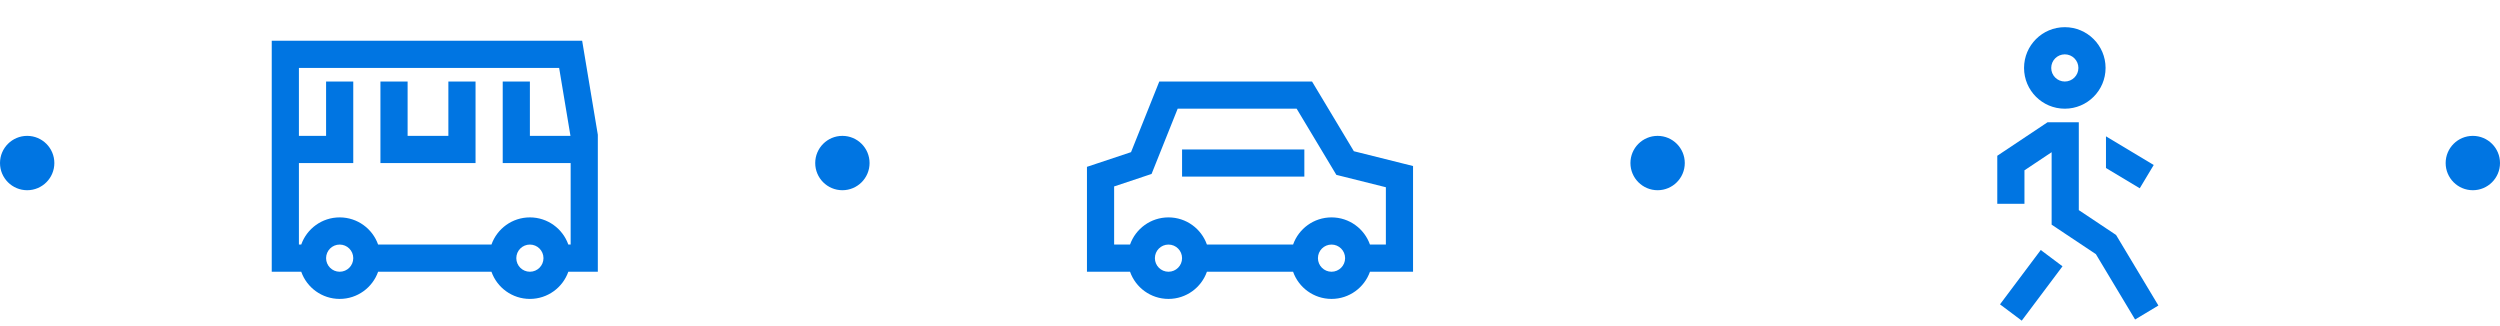 <svg width="184" height="24" viewBox="0 0 184 24" fill="none" xmlns="http://www.w3.org/2000/svg">
<circle cx="2" cy="12" r="2" fill="#0075E2"/>
<path fill-rule="evenodd" clip-rule="evenodd" d="M21 3H20V4V19V20H21H22.171C22.582 21.165 23.694 22 25 22C26.306 22 27.418 21.165 27.829 20H36.171C36.583 21.165 37.694 22 39 22C40.306 22 41.417 21.165 41.829 20H43H44V19V10V9.917L43.986 9.836L42.986 3.836L42.847 3H42H21ZM25 16C23.694 16 22.582 16.835 22.171 18H22V12H25H26V11V6H24V10H22V5H41.153L41.986 10H39V6H37V11V12H38H42V18H41.829C41.417 16.835 40.306 16 39 16C37.694 16 36.583 16.835 36.171 18H27.829C27.418 16.835 26.306 16 25 16ZM25 18C25.552 18 26 18.448 26 19C26 19.552 25.552 20 25 20C24.448 20 24 19.552 24 19C24 18.448 24.448 18 25 18ZM38 19C38 19.552 38.448 20 39 20C39.552 20 40 19.552 40 19C40 18.448 39.552 18 39 18C38.448 18 38 18.448 38 19ZM29 12H28V11V6H30V10H33V6H35V11V12H34H29Z" fill="#0075E2"/>
<circle cx="62" cy="12" r="2" fill="#0075E2"/>
<path fill-rule="evenodd" clip-rule="evenodd" d="M86 6H85.323L85.072 6.629L83.244 11.198L80.684 12.051L80 12.279V13V19V20H81H83.171C83.582 21.165 84.694 22 86 22C87.306 22 88.418 21.165 88.829 20H95.171C95.582 21.165 96.694 22 98 22C99.306 22 100.417 21.165 100.829 20H103H104V19V13V12.219L103.243 12.03L99.644 11.13L96.858 6.486L96.566 6H96H86ZM86 16C84.694 16 83.582 16.835 83.171 18H82V13.721L84.316 12.949L84.756 12.802L84.928 12.371L86.677 8H95.434L98.142 12.514L98.356 12.87L98.757 12.97L102 13.781V18H100.829C100.417 16.835 99.306 16 98 16C96.694 16 95.582 16.835 95.171 18H88.829C88.418 16.835 87.306 16 86 16ZM99 19C99 19.552 98.552 20 98 20C97.448 20 97 19.552 97 19C97 18.448 97.448 18 98 18C98.552 18 99 18.448 99 19ZM86 20C86.552 20 87 19.552 87 19C87 18.448 86.552 18 86 18C85.448 18 85 18.448 85 19C85 19.552 85.448 20 86 20ZM96 11H95.982H95.965H95.947H95.93H95.912H95.894H95.877H95.859H95.842H95.824H95.807H95.789H95.772H95.754H95.736H95.719H95.701H95.684H95.666H95.648H95.631H95.613H95.596H95.578H95.561H95.543H95.525H95.508H95.49H95.473H95.455H95.438H95.42H95.402H95.385H95.367H95.35H95.332H95.314H95.297H95.279H95.262H95.244H95.227H95.209H95.191H95.174H95.156H95.139H95.121H95.103H95.086H95.068H95.051H95.033H95.016H94.998H94.981H94.963H94.945H94.928H94.91H94.893H94.875H94.857H94.84H94.822H94.805H94.787H94.769H94.752H94.734H94.717H94.699H94.682H94.664H94.647H94.629H94.611H94.594H94.576H94.559H94.541H94.523H94.506H94.488H94.471H94.453H94.436H94.418H94.4H94.383H94.365H94.348H94.33H94.312H94.295H94.277H94.26H94.242H94.225H94.207H94.189H94.172H94.154H94.137H94.119H94.102H94.084H94.066H94.049H94.031H94.014H93.996H93.978H93.961H93.943H93.926H93.908H93.891H93.873H93.856H93.838H93.82H93.803H93.785H93.768H93.75H93.732H93.715H93.697H93.68H93.662H93.644H93.627H93.609H93.592H93.574H93.557H93.539H93.522H93.504H93.486H93.469H93.451H93.434H93.416H93.398H93.381H93.363H93.346H93.328H93.311H93.293H93.275H93.258H93.24H93.223H93.205H93.188H93.17H93.152H93.135H93.117H93.1H93.082H93.064H93.047H93.029H93.012H92.994H92.977H92.959H92.941H92.924H92.906H92.889H92.871H92.853H92.836H92.818H92.801H92.783H92.766H92.748H92.731H92.713H92.695H92.678H92.66H92.643H92.625H92.607H92.59H92.572H92.555H92.537H92.519H92.502H92.484H92.467H92.449H92.432H92.414H92.397H92.379H92.361H92.344H92.326H92.309H92.291H92.273H92.256H92.238H92.221H92.203H92.186H92.168H92.15H92.133H92.115H92.098H92.08H92.062H92.045H92.027H92.01H91.992H91.975H91.957H91.939H91.922H91.904H91.887H91.869H91.852H91.834H91.816H91.799H91.781H91.764H91.746H91.728H91.711H91.693H91.676H91.658H91.641H91.623H91.606H91.588H91.57H91.553H91.535H91.518H91.5H91.482H91.465H91.447H91.43H91.412H91.394H91.377H91.359H91.342H91.324H91.307H91.289H91.272H91.254H91.236H91.219H91.201H91.184H91.166H91.148H91.131H91.113H91.096H91.078H91.061H91.043H91.025H91.008H90.99H90.973H90.955H90.938H90.92H90.902H90.885H90.867H90.85H90.832H90.814H90.797H90.779H90.762H90.744H90.727H90.709H90.691H90.674H90.656H90.639H90.621H90.603H90.586H90.568H90.551H90.533H90.516H90.498H90.481H90.463H90.445H90.428H90.41H90.393H90.375H90.357H90.34H90.322H90.305H90.287H90.269H90.252H90.234H90.217H90.199H90.182H90.164H90.147H90.129H90.111H90.094H90.076H90.059H90.041H90.023H90.006H89.988H89.971H89.953H89.936H89.918H89.9H89.883H89.865H89.848H89.83H89.812H89.795H89.777H89.76H89.742H89.725H89.707H89.689H89.672H89.654H89.637H89.619H89.602H89.584H89.566H89.549H89.531H89.514H89.496H89.478H89.461H89.443H89.426H89.408H89.391H89.373H89.356H89.338H89.32H89.303H89.285H89.268H89.25H89.232H89.215H89.197H89.18H89.162H89.144H89.127H89.109H89.092H89.074H89.057H89.039H89.022H89.004H88.986H88.969H88.951H88.934H88.916H88.898H88.881H88.863H88.846H88.828H88.811H88.793H88.775H88.758H88.74H88.723H88.705H88.688H88.67H88.652H88.635H88.617H88.6H88.582H88.564H88.547H88.529H88.512H88.494H88.477H88.459H88.441H88.424H88.406H88.389H88.371H88.353H88.336H88.318H88.301H88.283H88.266H88.248H88.231H88.213H88.195H88.178H88.16H88.143H88.125H88.107H88.09H88.072H88.055H88.037H88.019H88.002H87.984H87.967H87.949H87.932H87.914H87.897H87.879H87.861H87.844H87.826H87.809H87.791H87.773H87.756H87.738H87.721H87.703H87.686H87.668H87.65H87.633H87.615H87.598H87.58H87.562H87.545H87.527H87.51H87.492H87.475H87.457H87.439H87.422H87.404H87.387H87.369H87.352H87.334H87.316H87.299H87.281H87.264H87.246H87.228H87.211H87.193H87.176H87.158H87.141H87.123H87.106H87.088H87.07H87.053H87.035H87.018H87V13H87.018H87.035H87.053H87.07H87.088H87.106H87.123H87.141H87.158H87.176H87.193H87.211H87.228H87.246H87.264H87.281H87.299H87.316H87.334H87.352H87.369H87.387H87.404H87.422H87.439H87.457H87.475H87.492H87.51H87.527H87.545H87.562H87.58H87.598H87.615H87.633H87.65H87.668H87.686H87.703H87.721H87.738H87.756H87.773H87.791H87.809H87.826H87.844H87.861H87.879H87.897H87.914H87.932H87.949H87.967H87.984H88.002H88.019H88.037H88.055H88.072H88.09H88.107H88.125H88.143H88.16H88.178H88.195H88.213H88.231H88.248H88.266H88.283H88.301H88.318H88.336H88.353H88.371H88.389H88.406H88.424H88.441H88.459H88.477H88.494H88.512H88.529H88.547H88.564H88.582H88.6H88.617H88.635H88.652H88.67H88.688H88.705H88.723H88.74H88.758H88.775H88.793H88.811H88.828H88.846H88.863H88.881H88.898H88.916H88.934H88.951H88.969H88.986H89.004H89.022H89.039H89.057H89.074H89.092H89.109H89.127H89.144H89.162H89.18H89.197H89.215H89.232H89.25H89.268H89.285H89.303H89.32H89.338H89.356H89.373H89.391H89.408H89.426H89.443H89.461H89.478H89.496H89.514H89.531H89.549H89.566H89.584H89.602H89.619H89.637H89.654H89.672H89.689H89.707H89.725H89.742H89.76H89.777H89.795H89.812H89.83H89.848H89.865H89.883H89.9H89.918H89.936H89.953H89.971H89.988H90.006H90.023H90.041H90.059H90.076H90.094H90.111H90.129H90.147H90.164H90.182H90.199H90.217H90.234H90.252H90.269H90.287H90.305H90.322H90.34H90.357H90.375H90.393H90.41H90.428H90.445H90.463H90.481H90.498H90.516H90.533H90.551H90.568H90.586H90.603H90.621H90.639H90.656H90.674H90.691H90.709H90.727H90.744H90.762H90.779H90.797H90.814H90.832H90.85H90.867H90.885H90.902H90.92H90.938H90.955H90.973H90.99H91.008H91.025H91.043H91.061H91.078H91.096H91.113H91.131H91.148H91.166H91.184H91.201H91.219H91.236H91.254H91.272H91.289H91.307H91.324H91.342H91.359H91.377H91.394H91.412H91.43H91.447H91.465H91.482H91.5H91.518H91.535H91.553H91.57H91.588H91.606H91.623H91.641H91.658H91.676H91.693H91.711H91.728H91.746H91.764H91.781H91.799H91.816H91.834H91.852H91.869H91.887H91.904H91.922H91.939H91.957H91.975H91.992H92.01H92.027H92.045H92.062H92.08H92.098H92.115H92.133H92.15H92.168H92.186H92.203H92.221H92.238H92.256H92.273H92.291H92.309H92.326H92.344H92.361H92.379H92.397H92.414H92.432H92.449H92.467H92.484H92.502H92.519H92.537H92.555H92.572H92.59H92.607H92.625H92.643H92.66H92.678H92.695H92.713H92.731H92.748H92.766H92.783H92.801H92.818H92.836H92.853H92.871H92.889H92.906H92.924H92.941H92.959H92.977H92.994H93.012H93.029H93.047H93.064H93.082H93.1H93.117H93.135H93.152H93.17H93.188H93.205H93.223H93.24H93.258H93.275H93.293H93.311H93.328H93.346H93.363H93.381H93.398H93.416H93.434H93.451H93.469H93.486H93.504H93.522H93.539H93.557H93.574H93.592H93.609H93.627H93.644H93.662H93.68H93.697H93.715H93.732H93.75H93.768H93.785H93.803H93.82H93.838H93.856H93.873H93.891H93.908H93.926H93.943H93.961H93.978H93.996H94.014H94.031H94.049H94.066H94.084H94.102H94.119H94.137H94.154H94.172H94.189H94.207H94.225H94.242H94.26H94.277H94.295H94.312H94.33H94.348H94.365H94.383H94.4H94.418H94.436H94.453H94.471H94.488H94.506H94.523H94.541H94.559H94.576H94.594H94.611H94.629H94.647H94.664H94.682H94.699H94.717H94.734H94.752H94.769H94.787H94.805H94.822H94.84H94.857H94.875H94.893H94.91H94.928H94.945H94.963H94.981H94.998H95.016H95.033H95.051H95.068H95.086H95.103H95.121H95.139H95.156H95.174H95.191H95.209H95.227H95.244H95.262H95.279H95.297H95.314H95.332H95.35H95.367H95.385H95.402H95.42H95.438H95.455H95.473H95.49H95.508H95.525H95.543H95.561H95.578H95.596H95.613H95.631H95.648H95.666H95.684H95.701H95.719H95.736H95.754H95.772H95.789H95.807H95.824H95.842H95.859H95.877H95.894H95.912H95.93H95.947H95.965H95.982H96V11Z" fill="#0075E2"/>
<circle cx="122" cy="12" r="2" fill="#0075E2"/>
<path fill-rule="evenodd" clip-rule="evenodd" d="M152.97 5C152.97 5.552 152.522 6 151.97 6C151.418 6 150.97 5.552 150.97 5C150.97 4.448 151.418 4 151.97 4C152.522 4 152.97 4.448 152.97 5ZM154.97 5C154.97 6.657 153.627 8 151.97 8C150.313 8 148.97 6.657 148.97 5C148.97 3.343 150.313 2 151.97 2C153.627 2 154.97 3.343 154.97 5ZM147 12V15H149V12.535L151 11.202V16V16.535L151.445 16.832L154.258 18.707L157.143 23.515L158.857 22.485L155.857 17.485L155.742 17.293L155.555 17.168L153 15.465V10V9H152H151H150.697L150.445 9.168L147.445 11.168L147 11.465V12ZM148.8 23.6L151.8 19.6L150.2 18.4L147.2 22.4L148.8 23.6ZM157.486 13.857L155 12.366V10.034L158.514 12.143L157.486 13.857Z" fill="#0075E2"/>
<circle cx="182" cy="12" r="2" fill="#0075E2"/>
</svg>
